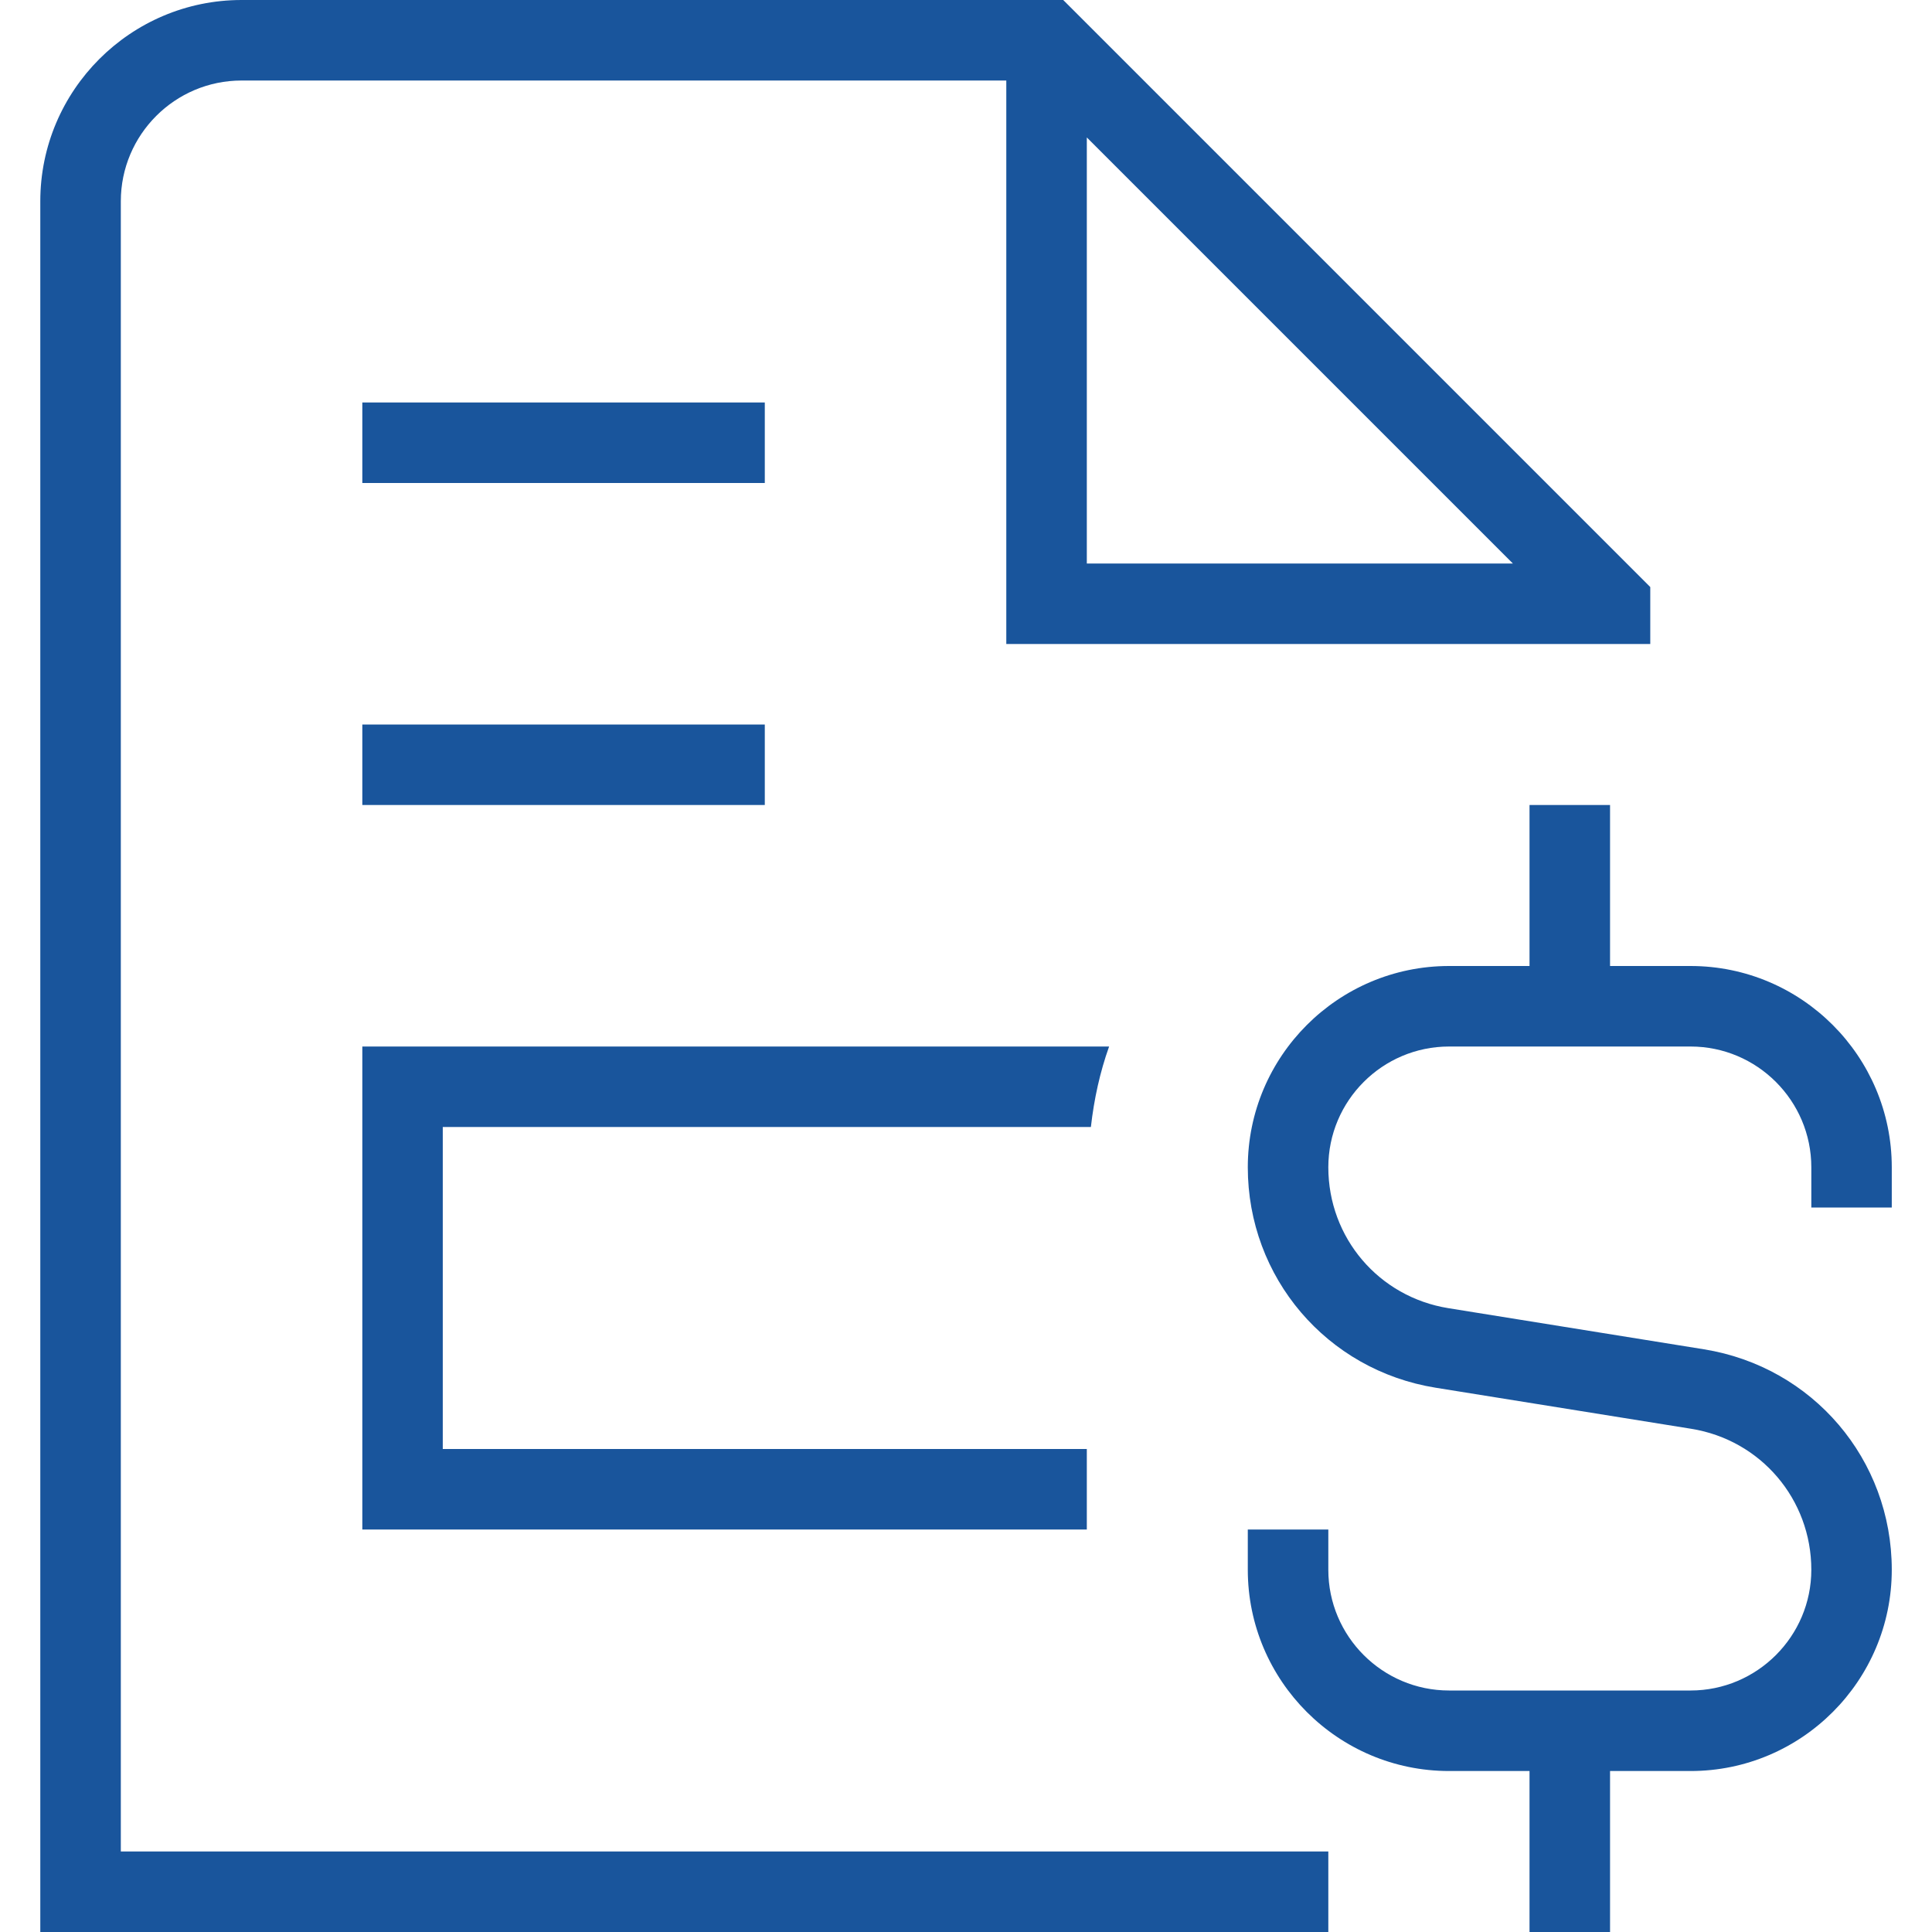 <svg width="28" height="28" viewBox="0 0 28 28" fill="none" xmlns="http://www.w3.org/2000/svg">
<path d="M5.251 10.5H11.084V11.667H5.251V10.5ZM11.084 5.833H5.251V7H11.084V5.833ZM1.751 26.833H19.251V28H0.584V2.917C0.584 1.309 1.893 0 3.501 0H15.409L23.917 8.508V9.333H14.584V1.167H3.501C2.536 1.167 1.751 1.952 1.751 2.917V26.833ZM15.751 8.167H21.926L15.751 1.992V8.167ZM27.417 17.5V16.917C27.417 15.309 26.11 14 24.501 14H23.334V11.667H22.167V14H21.001C19.392 14 18.084 15.309 18.084 16.917C18.084 18.515 19.229 19.858 20.807 20.112L24.51 20.707C25.518 20.869 26.251 21.728 26.251 22.75C26.251 23.715 25.465 24.5 24.501 24.5H21.001C20.036 24.5 19.251 23.715 19.251 22.75V22.167H18.084V22.75C18.084 24.358 19.392 25.667 21.001 25.667H22.167V28H23.334V25.667H24.501C26.11 25.667 27.417 24.358 27.417 22.75C27.417 21.152 26.273 19.809 24.694 19.555L20.991 18.959C19.983 18.797 19.251 17.939 19.251 16.917C19.251 15.952 20.036 15.167 21.001 15.167H24.501C25.465 15.167 26.251 15.952 26.251 16.917V17.5H27.417ZM15.81 16.333C15.856 15.928 15.941 15.539 16.074 15.167H5.251V22.167H15.751V21H6.417V16.333H15.81Z" fill="#19559C"/>
</svg>
